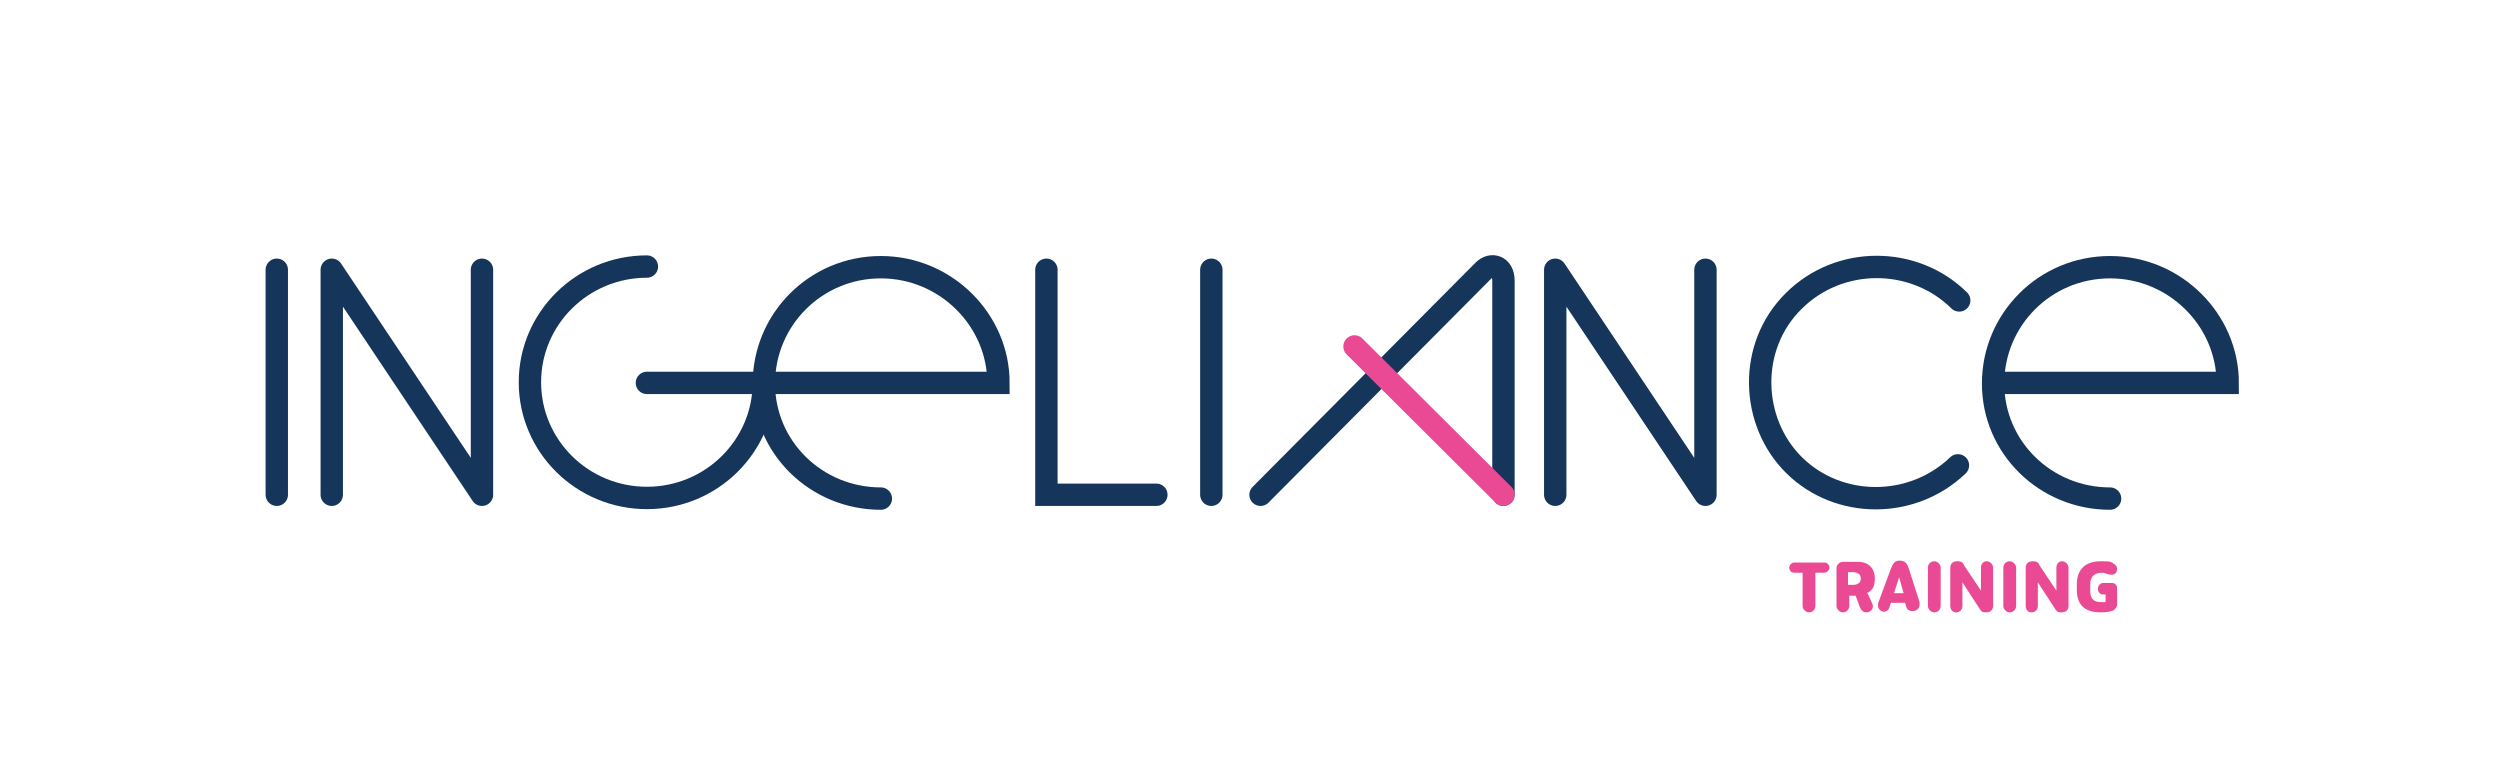 <?xml version="1.0" encoding="UTF-8"?>
<svg xmlns="http://www.w3.org/2000/svg" version="1.1" viewBox="0 0 391.1 119.1">
  <defs>
    <style>
      .cls-1, .cls-2, .cls-3, .cls-4 {
        fill: none;
      }

      .cls-1, .cls-5 {
        stroke-width: 0px;
      }

      .cls-2 {
        stroke: #ea4a94;
      }

      .cls-2, .cls-3 {
        stroke-miterlimit: 10;
      }

      .cls-2, .cls-3, .cls-4 {
        stroke-linecap: round;
        stroke-width: 3.5px;
      }

      .cls-3, .cls-4 {
        stroke: #16355b;
      }

      .cls-5 {
        fill: #ea4a94;
      }

      .cls-4 {
        stroke-linejoin: round;
      }
    </style>
  </defs>
  <g id="fd">
    <rect class="cls-1" width="391.2" height="119.1"/>
  </g>
  <g id="Calque_1" data-name="Calque 1">
    <path class="cls-4" d="M101.2,41.7c-10.1,0-18.3,8.1-18.3,18.1s8.2,18.1,18.3,18.1,18.3-8.1,18.3-18.1"/>
    <path class="cls-3" d="M306.3,72.8c-7.2,6.9-18.7,6.8-25.6,0s-7.3-18.6-.1-25.7c7.1-7.1,18.8-7.1,25.9-.1"/>
    <path class="cls-3" d="M330.1,78c-10.1,0-18.3-8-18.3-18s8.1-18.2,18.3-18.2,18.4,8.3,18.4,18.1h-36.6"/>
    <path class="cls-3" d="M197.2,77.4l34.9-35.1c1.2-1.2,3.1-.7,3.1,1.6v33.5"/>
    <polyline class="cls-3" points="163.7 42.2 163.7 77.4 180.9 77.4"/>
    <line class="cls-3" x1="189.5" y1="42.2" x2="189.5" y2="77.4"/>
    <line class="cls-3" x1="43.3" y1="42.2" x2="43.3" y2="77.4"/>
    <polyline class="cls-4" points="243.3 77.4 243.3 42.2 266.8 77.4 266.8 42.2"/>
    <polyline class="cls-4" points="51.9 77.4 51.9 42.2 75.4 77.4 75.4 42.2"/>
    <line class="cls-2" x1="235.2" y1="77.4" x2="211.9" y2="54.2"/>
    <path class="cls-3" d="M137.8,78c-10.1,0-18.3-8-18.3-18s8.1-18.2,18.3-18.2,18.4,8.3,18.4,18.1h-55"/>
    <g>
      <path class="cls-5" d="M284,89.6v5.2c0,.6-.5,1-1,1s-1-.5-1-1v-5.2h-1.3c-.5,0-.8-.4-.8-.8s.4-.8.8-.8h4.7c.5,0,.8.4.8.8s-.4.8-.8.8h-1.3Z"/>
      <path class="cls-5" d="M292.1,92.7l.7,1.5c0,.2.2.3.2.6,0,.6-.5,1-1,1s-.8-.3-1-.7l-.7-1.9h-1v1.6c0,.6-.5,1-1,1s-1-.5-1-1v-5.9c0-.6.5-1,1-1h2.4c1.8,0,2.6,1.2,2.6,2.6s-.4,1.7-1,2.2ZM289.1,89.5v2h.7c.8,0,1.3-.3,1.3-1s-.5-1-1.4-1h-.6Z"/>
      <path class="cls-5" d="M298.2,94.3h-2.4l-.2.7c-.1.4-.5.7-.9.7s-.9-.4-.9-.9,0-.3,0-.4l2-5.4c.3-.7.5-1.3,1.4-1.3s1.2.6,1.4,1.2l1.7,5.3c0,.3,0,.3,0,.4,0,.6-.5,1-1.1,1s-.9-.3-1-.7l-.2-.7ZM296.3,92.8h1.5l-.7-2.5-.8,2.5Z"/>
      <path class="cls-5" d="M303.6,94.8c0,.6-.5,1-1,1s-1-.5-1-1v-6c0-.6.5-1,1-1s1,.5,1,1v6Z"/>
      <path class="cls-5" d="M307,91.1v1.9s0,1.8,0,1.8c0,.6-.4,1-1,1s-.9-.5-.9-1v-6c0-.5.3-1,1.1-1s.9.3,1.1.7l2.6,3.9v-2s0-1.6,0-1.6c0-.6.4-1,.9-1s1,.5,1,1v6c0,.5-.3,1-1.1,1s-.8-.3-1.1-.7l-2.6-4Z"/>
      <path class="cls-5" d="M315.4,94.8c0,.6-.5,1-1,1s-1-.5-1-1v-6c0-.6.5-1,1-1s1,.5,1,1v6Z"/>
      <path class="cls-5" d="M318.8,91.1v1.9s0,1.8,0,1.8c0,.6-.4,1-1,1s-.9-.5-.9-1v-6c0-.5.3-1,1.1-1s.9.3,1.1.7l2.6,3.9v-2s0-1.6,0-1.6c0-.6.4-1,.9-1s1,.5,1,1v6c0,.5-.3,1-1.1,1s-.8-.3-1.1-.7l-2.6-4Z"/>
      <path class="cls-5" d="M331.2,91.9v2.6c0,.5-.4,1-.9,1.1-.7.2-1.4.2-1.7.2-2,0-3.7-.8-3.7-3.5v-.9c0-2.7,1.8-3.6,3.7-3.6s1.5.1,2.1.4c.3.2.5.4.5.8,0,.5-.3.9-.8.9s-.2,0-.3,0c-.3,0-.7-.3-1.3-.3-.9,0-1.8.4-1.8,1.8v1.1c0,1.4.8,1.7,1.8,1.7s.5,0,.6,0v-1.2h-.4c-.5,0-.8-.4-.8-.9s.4-.9.8-.9h1.4c.5,0,.8.4.8.8Z"/>
    </g>
  </g>
</svg>